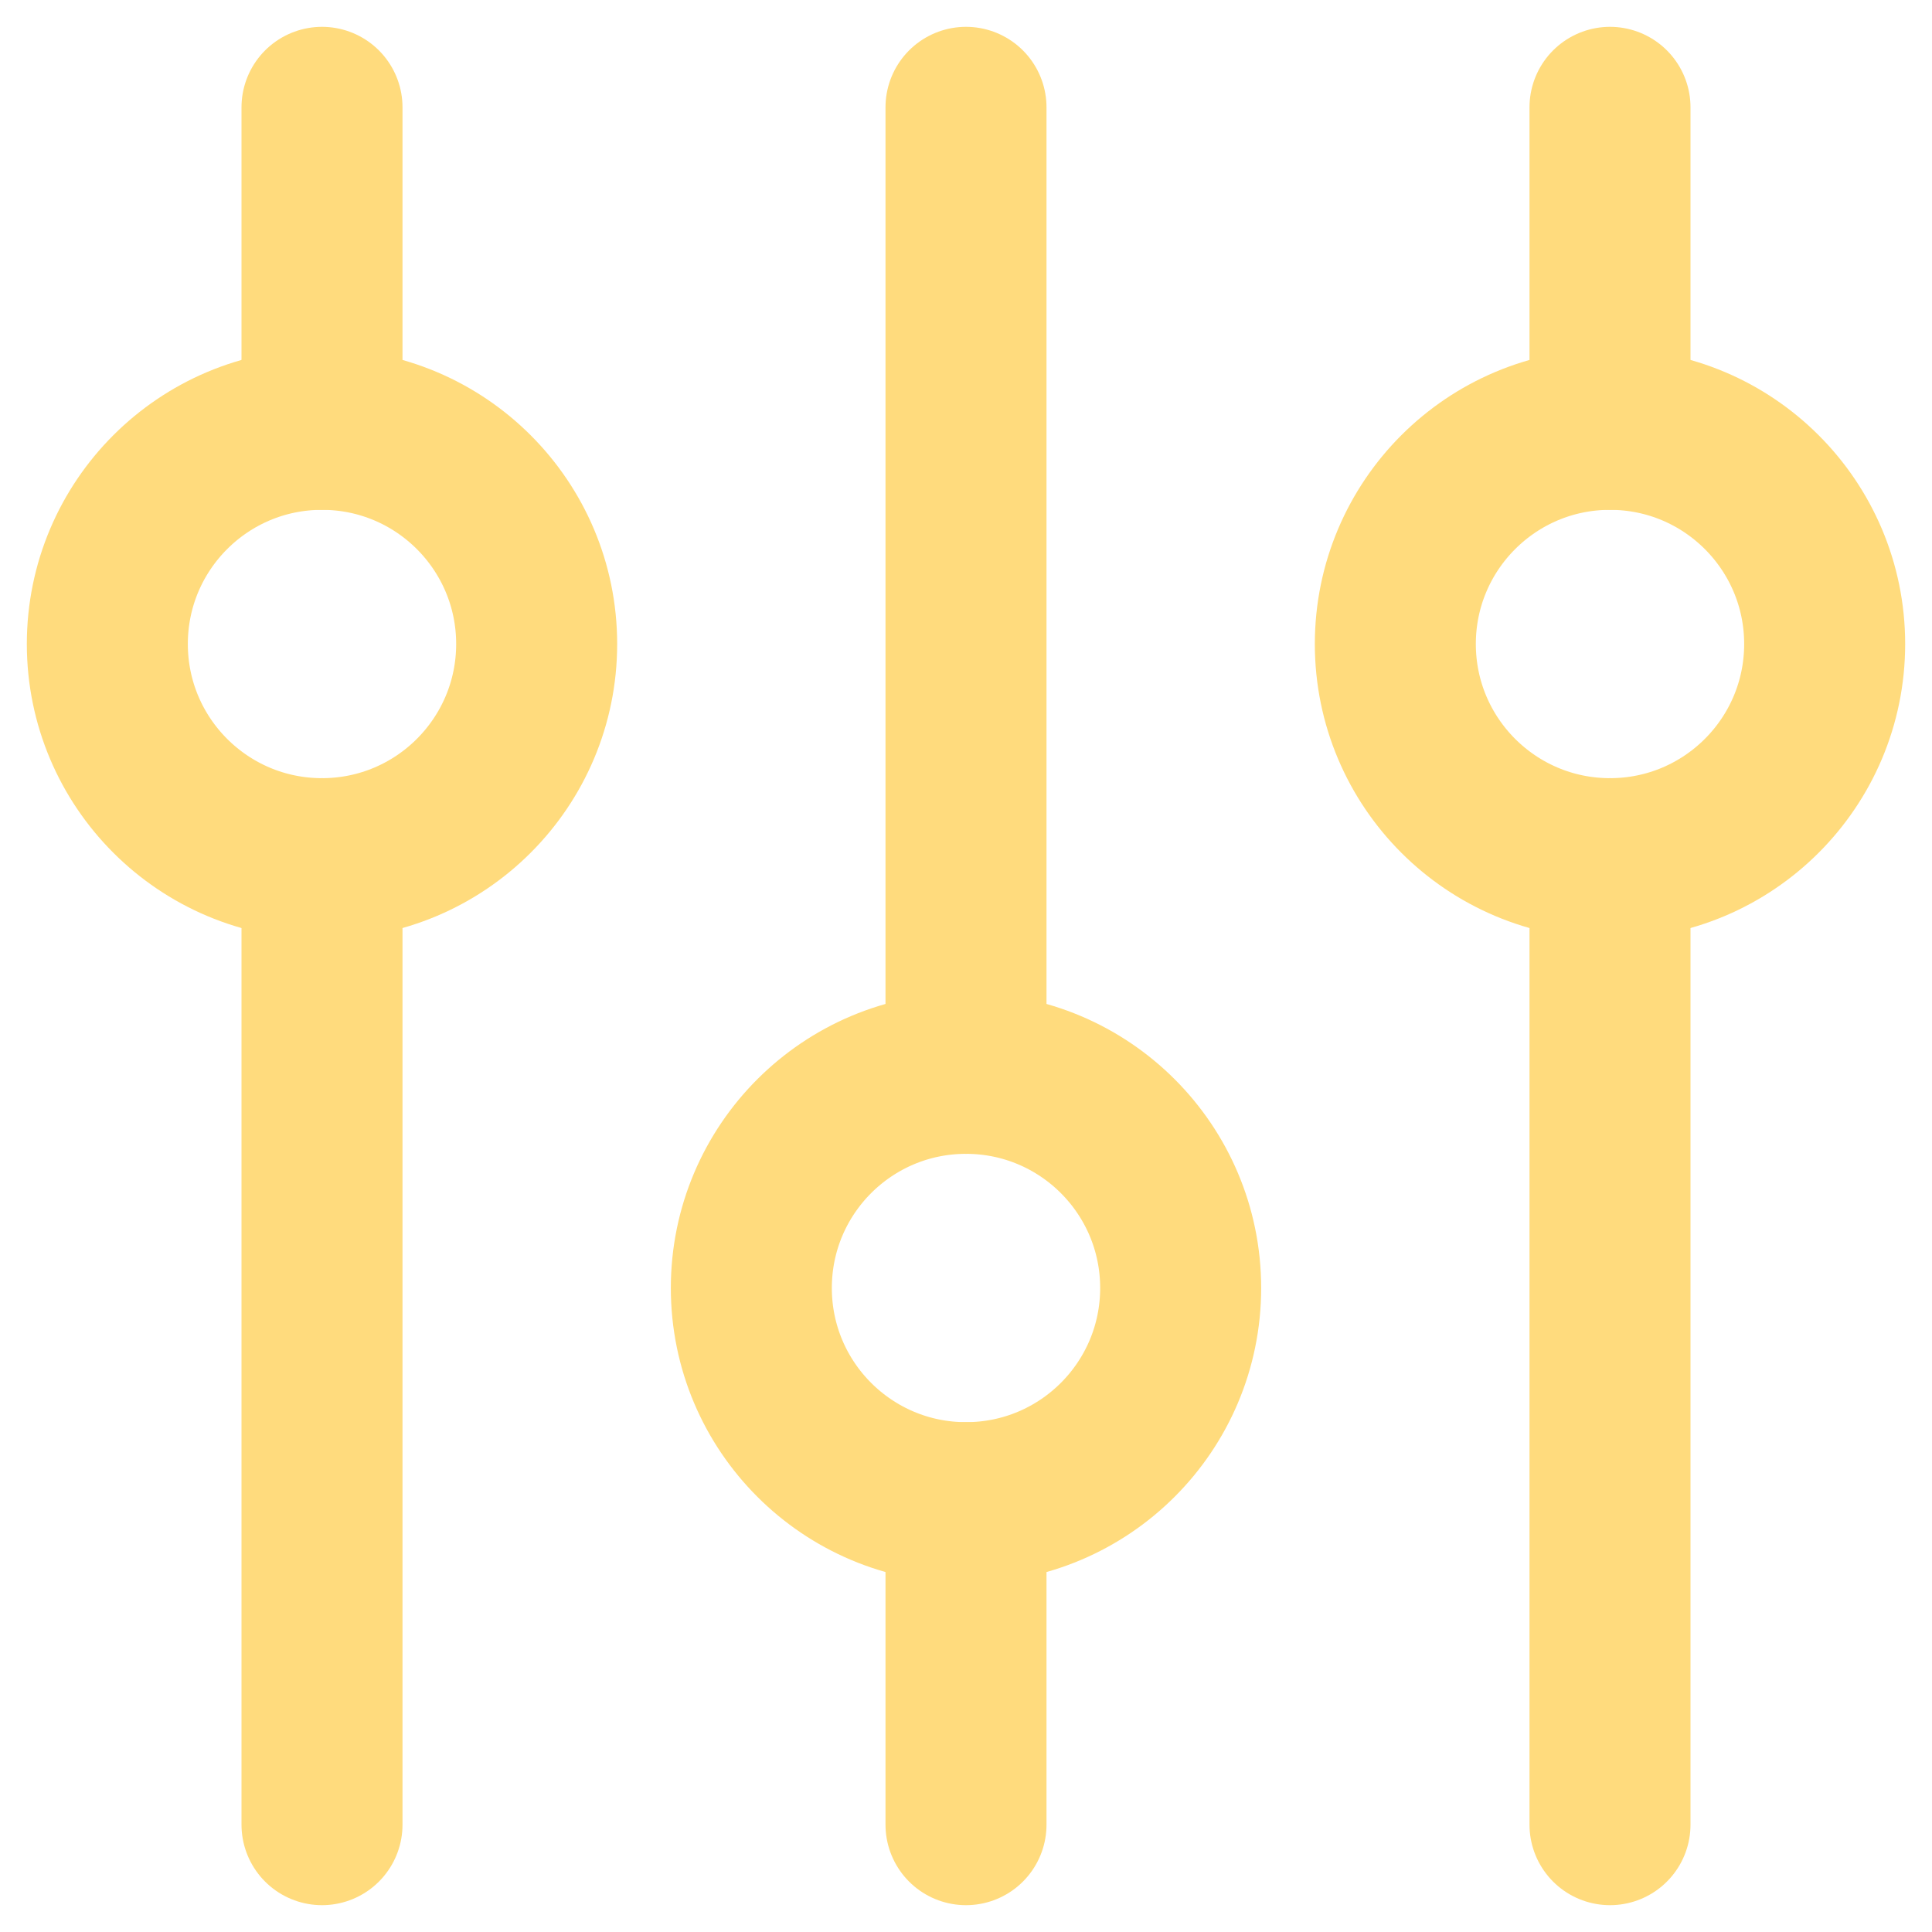 <?xml version="1.0" encoding="UTF-8"?>
<svg id="Layer_1" data-name="Layer 1" xmlns="http://www.w3.org/2000/svg" version="1.1" viewBox="0 0 36 36">
  <defs>
    <style>
      .cls-1 {
        fill: none;
        stroke: #ffdb7d;
        stroke-linecap: round;
        stroke-linejoin: round;
        stroke-width: 3px;
      }
    </style>
  </defs>
  <g id="Style-Guide">
    <g id="D_TFI_Homepage_2.0" data-name="D TFI Homepage 2.0">
      <g id="Benefits">
        <g id="Cards">
          <g id="Flexible">
            <g id="Icon">
              <g id="icon_options_yw" data-name="icon options yw">
                <circle id="Oval" class="cls-1" cx="30" cy="12" r="4"/>
                <line id="Path" class="cls-1" x1="30" y1="2" x2="30" y2="8"/>
                <line id="Path-2" data-name="Path" class="cls-1" x1="30" y1="16" x2="30" y2="34"/>
                <circle id="Oval-2" data-name="Oval" class="cls-1" cx="6" cy="12" r="4"/>
                <line id="Path-3" data-name="Path" class="cls-1" x1="6" y1="2" x2="6" y2="8"/>
                <line id="Path-4" data-name="Path" class="cls-1" x1="6" y1="16" x2="6" y2="34"/>
                <circle id="Oval-3" data-name="Oval" class="cls-1" cx="18" cy="24" r="4"/>
                <line id="Path-5" data-name="Path" class="cls-1" x1="18" y1="2" x2="18" y2="20"/>
                <line id="Path-6" data-name="Path" class="cls-1" x1="18" y1="28" x2="18" y2="34"/>
              </g>
            </g>
          </g>
        </g>
      </g>
    </g>
  </g>
</svg>